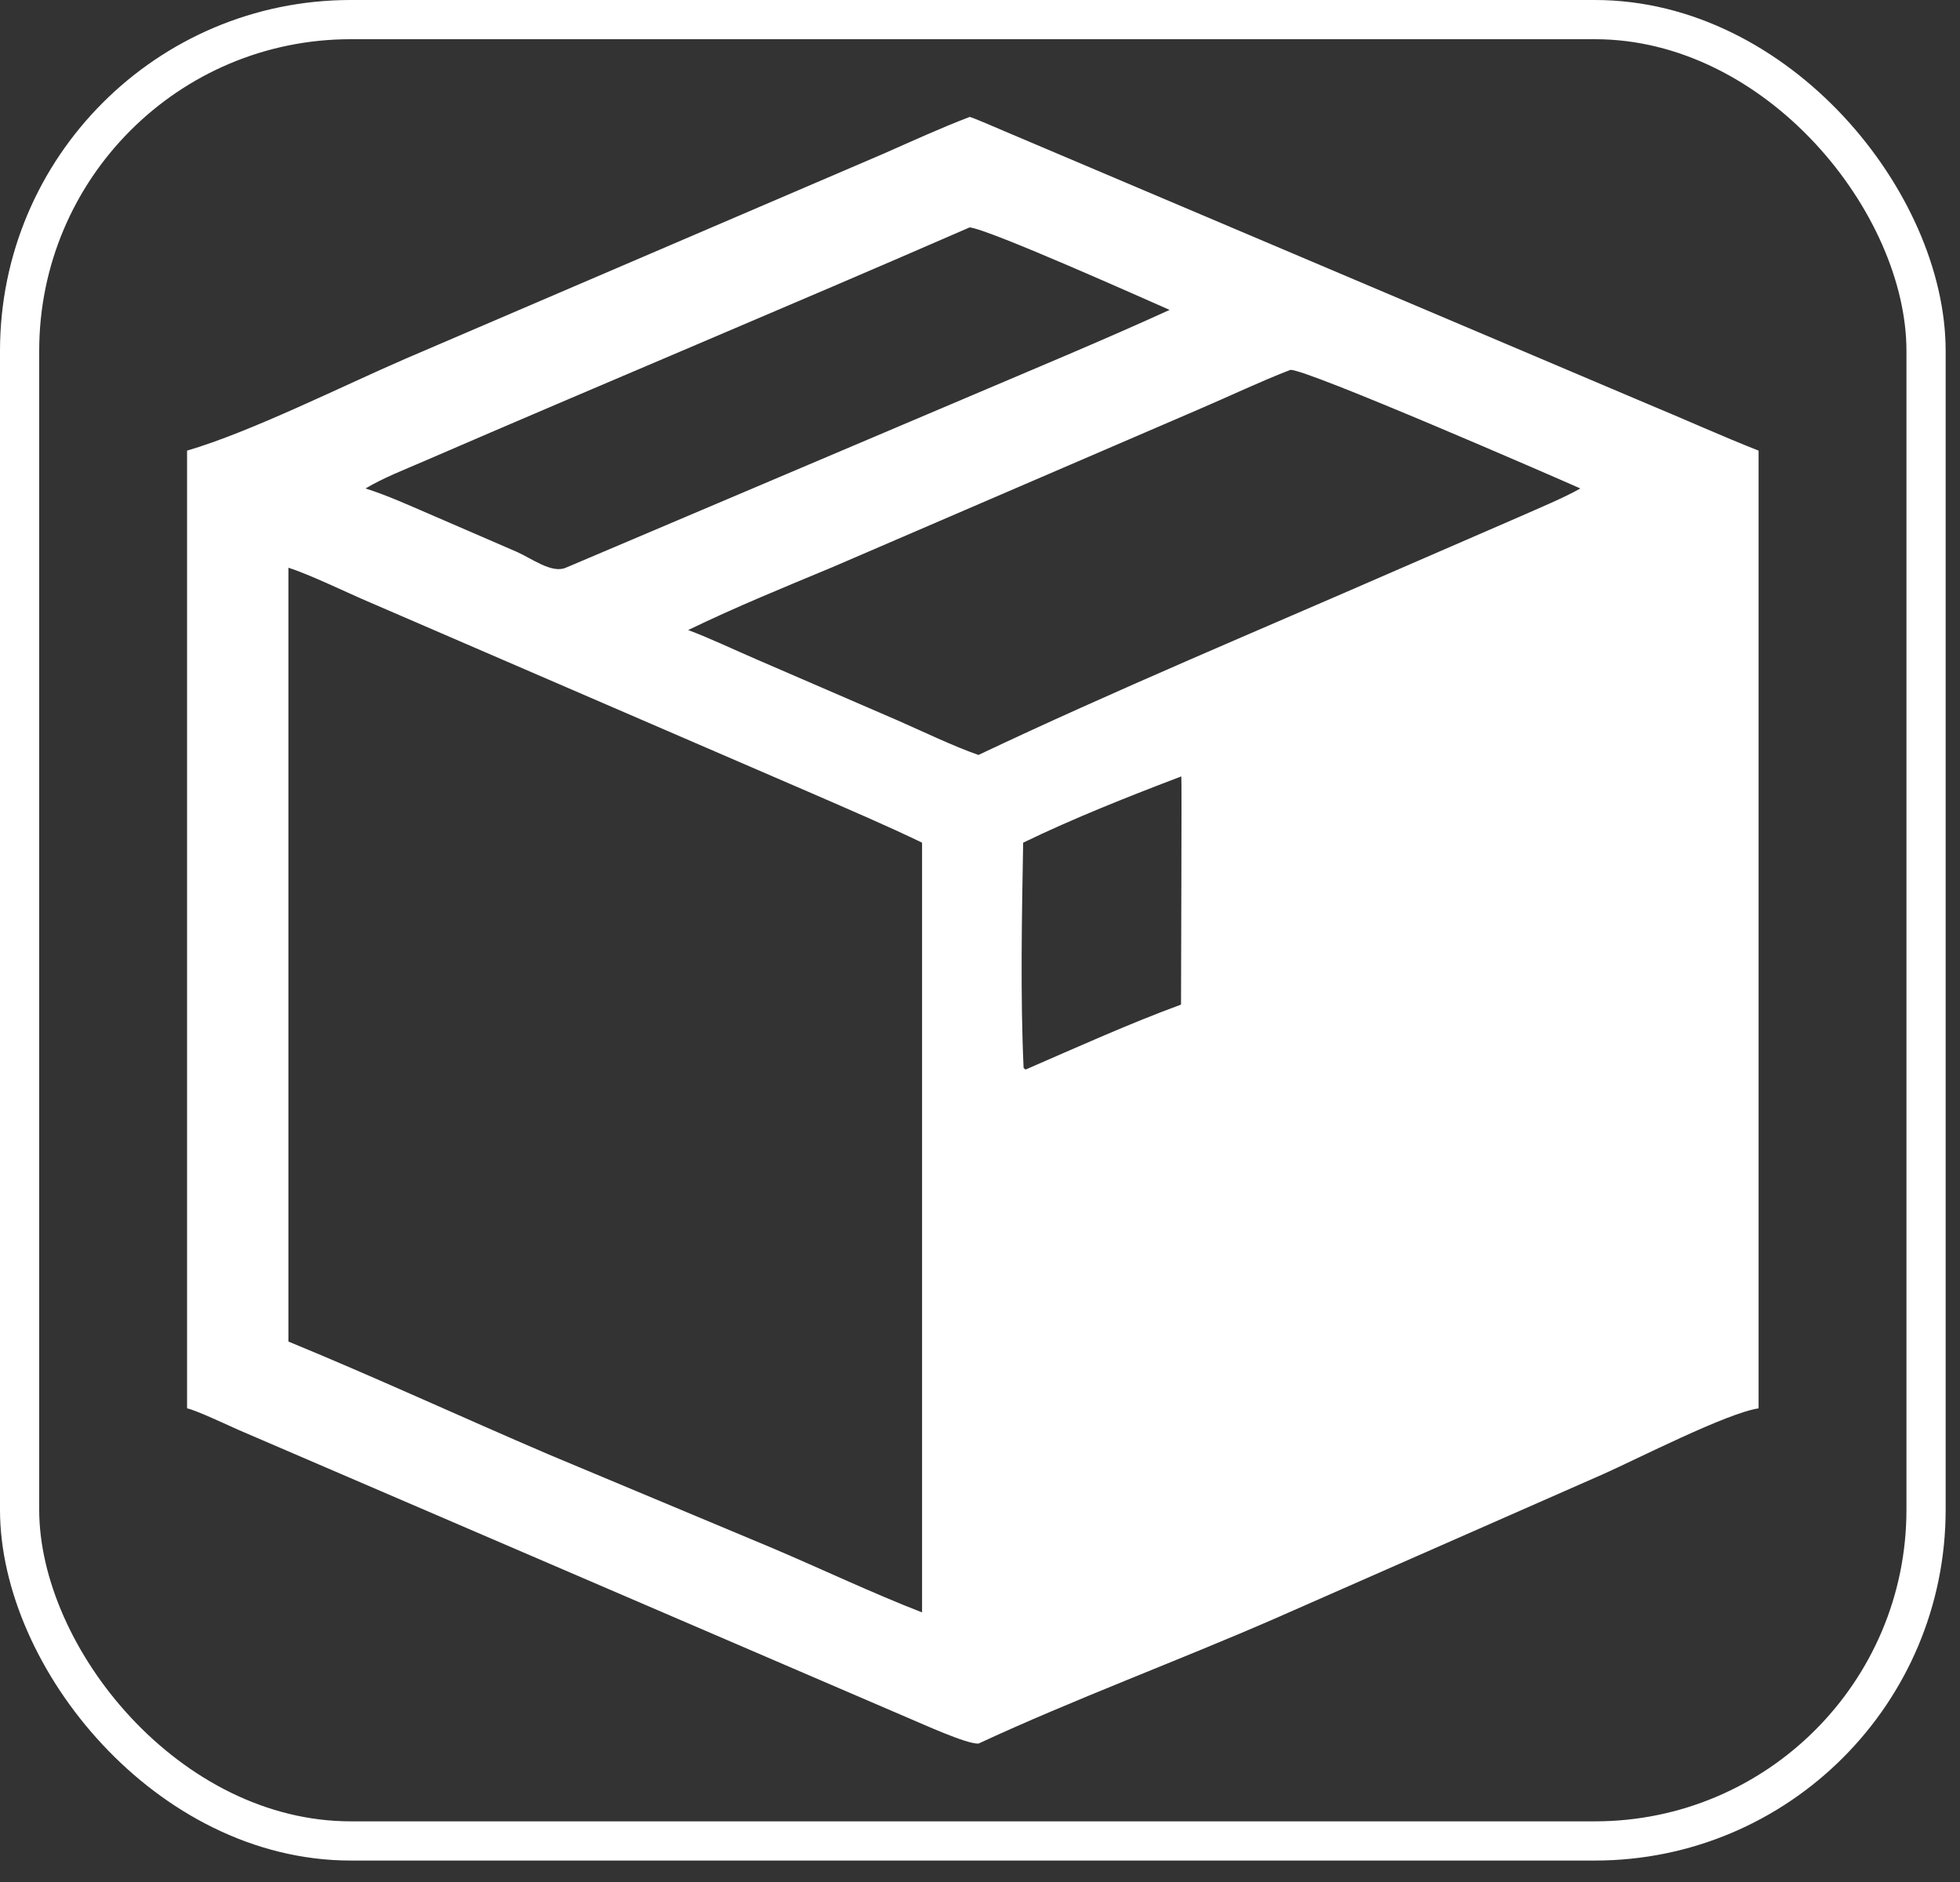 <?xml version="1.0" encoding="UTF-8"?> <svg xmlns="http://www.w3.org/2000/svg" width="50" height="48" viewBox="0 0 50 48" fill="none"><rect x="0" y="0" width="50" height="48" fill="#333333" stroke="none"/><rect x="0.5" y="0.5" width="48.634" height="46.453" rx="8.448" stroke="white"></rect><path d="M4.772 11.493C6.397 11.019 8.768 9.83 10.356 9.144L22.539 3.92C23.252 3.606 24.011 3.258 24.737 2.982C24.811 2.994 25.479 3.285 25.598 3.335L42.029 10.302C42.974 10.693 43.911 11.119 44.862 11.493V35.92C44.061 36.035 41.719 37.233 40.901 37.596L32.519 41.283C30.061 42.355 27.373 43.35 24.961 44.47C24.652 44.484 23.513 43.959 23.171 43.817L6.081 36.468C5.839 36.361 4.992 35.962 4.772 35.92V11.493ZM24.737 5.799C20.098 7.82 15.427 9.768 10.783 11.777C10.293 11.989 9.784 12.186 9.324 12.458C9.886 12.636 10.422 12.882 10.965 13.115L13.177 14.072C13.561 14.24 14.076 14.635 14.433 14.48L24.652 10.144C26.375 9.41 28.134 8.681 29.837 7.904C29.202 7.627 25.264 5.862 24.737 5.799ZM32.92 9.433C32.193 9.711 31.334 10.118 30.6 10.432L21.241 14.463C19.95 15.002 18.82 15.459 17.555 16.069C18.116 16.279 18.753 16.583 19.312 16.823L22.908 18.378C23.531 18.652 24.329 19.036 24.961 19.255C28.419 17.616 32.075 16.093 35.604 14.551L38.781 13.172C39.237 12.969 39.895 12.698 40.315 12.458C39.615 12.147 33.35 9.421 32.92 9.433ZM7.358 14.48V34.216C9.568 35.124 11.792 36.152 13.996 37.095L19.695 39.48C20.926 40.002 22.288 40.647 23.522 41.124V21.492C22.628 21.06 21.668 20.651 20.756 20.253L9.432 15.362C8.86 15.12 7.908 14.654 7.358 14.48ZM30.128 19.805C28.792 20.313 27.389 20.868 26.101 21.492C26.068 23.331 26.028 25.426 26.112 27.234C26.154 27.276 26.131 27.266 26.172 27.275C27.475 26.71 28.794 26.112 30.128 25.622C30.127 25.093 30.15 19.834 30.136 19.808L30.128 19.805Z" fill="white"></path></svg> 